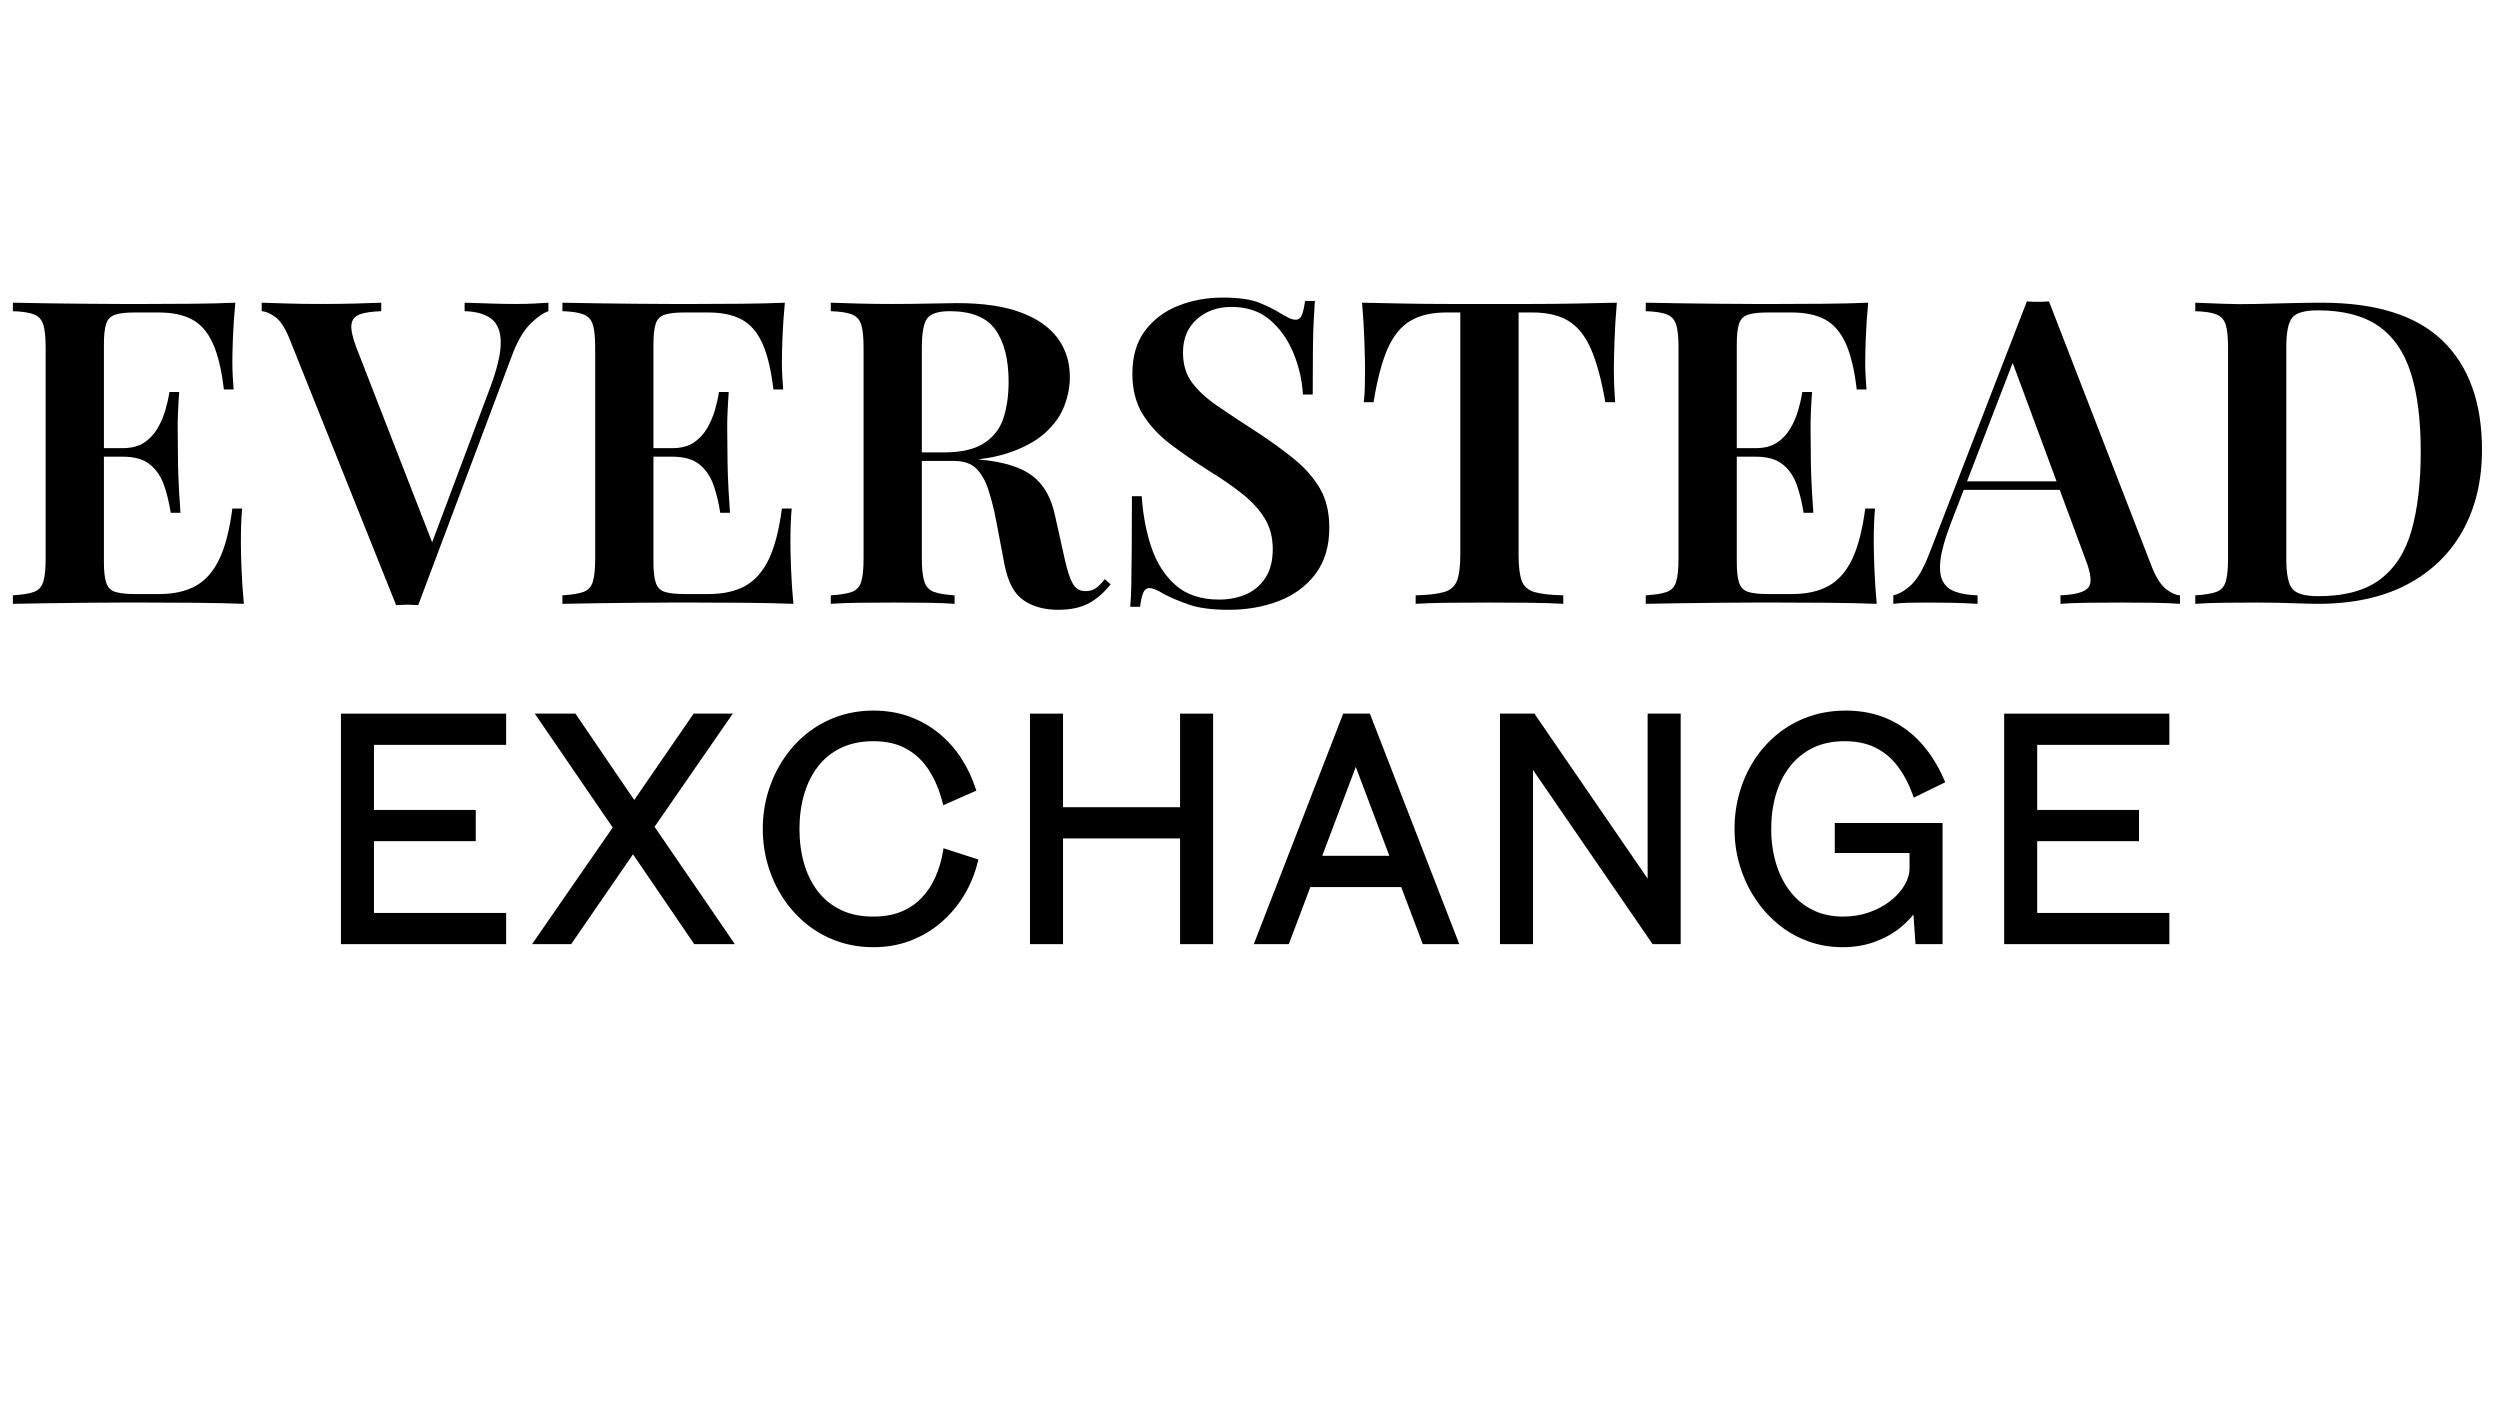 <svg version="1.0" preserveAspectRatio="xMidYMid meet" height="1080" viewBox="0 0 1440 810" zoomAndPan="magnify" width="1920" xmlns:xlink="http://www.w3.org/1999/xlink" xmlns="http://www.w3.org/2000/svg"><defs><g></g></defs><g fill-opacity="1" fill="#000000"><g transform="translate(-1.397, 347.808)"><g><path d="M 136.953 -173.453 C 136.297 -166.766 135.844 -160.273 135.594 -153.984 C 135.352 -147.691 135.234 -142.914 135.234 -139.656 C 135.234 -136.551 135.316 -133.566 135.484 -130.703 C 135.648 -127.848 135.812 -125.441 135.969 -123.484 L 130.344 -123.484 C 129.031 -134.754 126.906 -143.613 123.969 -150.062 C 121.031 -156.508 117.066 -161.082 112.078 -163.781 C 107.098 -166.477 100.609 -167.828 92.609 -167.828 L 79.141 -167.828 C 74.234 -167.828 70.473 -167.414 67.859 -166.594 C 65.242 -165.781 63.488 -164.066 62.594 -161.453 C 61.695 -158.836 61.25 -154.836 61.25 -149.453 L 61.25 -24.016 C 61.25 -18.785 61.695 -14.82 62.594 -12.125 C 63.488 -9.426 65.242 -7.672 67.859 -6.859 C 70.473 -6.047 74.234 -5.641 79.141 -5.641 L 93.094 -5.641 C 101.426 -5.641 108.41 -7.188 114.047 -10.281 C 119.68 -13.383 124.211 -18.488 127.641 -25.594 C 131.078 -32.707 133.609 -42.469 135.234 -54.875 L 140.875 -54.875 C 140.383 -49.812 140.141 -43.281 140.141 -35.281 C 140.141 -31.852 140.258 -26.867 140.5 -20.328 C 140.75 -13.797 141.203 -7.02 141.859 0 C 133.523 -0.32 124.129 -0.523 113.672 -0.609 C 103.223 -0.691 93.914 -0.734 85.75 -0.734 C 81.988 -0.734 77.047 -0.734 70.922 -0.734 C 64.797 -0.734 58.18 -0.691 51.078 -0.609 C 43.973 -0.523 36.785 -0.441 29.516 -0.359 C 22.254 -0.285 15.352 -0.164 8.812 0 L 8.812 -4.906 C 14.207 -5.227 18.25 -5.879 20.938 -6.859 C 23.633 -7.836 25.43 -9.797 26.328 -12.734 C 27.234 -15.68 27.688 -20.094 27.688 -25.969 L 27.688 -147.484 C 27.688 -153.535 27.234 -157.988 26.328 -160.844 C 25.43 -163.695 23.633 -165.656 20.938 -166.719 C 18.25 -167.781 14.207 -168.395 8.812 -168.562 L 8.812 -173.453 C 15.352 -173.297 22.254 -173.176 29.516 -173.094 C 36.785 -173.008 43.973 -172.926 51.078 -172.844 C 58.18 -172.758 64.797 -172.719 70.922 -172.719 C 77.047 -172.719 81.988 -172.719 85.75 -172.719 C 93.258 -172.719 101.789 -172.758 111.344 -172.844 C 120.906 -172.926 129.441 -173.129 136.953 -173.453 Z M 97.516 -89.672 C 97.516 -89.672 97.516 -88.852 97.516 -87.219 C 97.516 -85.582 97.516 -84.766 97.516 -84.766 L 53.906 -84.766 C 53.906 -84.766 53.906 -85.582 53.906 -87.219 C 53.906 -88.852 53.906 -89.672 53.906 -89.672 Z M 104.609 -122.016 C 103.961 -112.703 103.676 -105.594 103.75 -100.688 C 103.832 -95.789 103.875 -91.301 103.875 -87.219 C 103.875 -83.133 103.957 -78.641 104.125 -73.734 C 104.289 -68.836 104.695 -61.738 105.344 -52.438 L 99.719 -52.438 C 98.895 -57.988 97.625 -63.254 95.906 -68.234 C 94.195 -73.211 91.504 -77.211 87.828 -80.234 C 84.148 -83.254 78.883 -84.766 72.031 -84.766 L 72.031 -89.672 C 77.094 -89.672 81.219 -90.734 84.406 -92.859 C 87.594 -94.984 90.164 -97.719 92.125 -101.062 C 94.082 -104.406 95.594 -107.914 96.656 -111.594 C 97.719 -115.27 98.492 -118.742 98.984 -122.016 Z M 104.609 -122.016"></path></g></g></g><g fill-opacity="1" fill="#000000"><g transform="translate(153.195, 347.808)"><g><path d="M 162.688 -173.453 L 162.688 -168.562 C 159.414 -167.414 155.816 -164.844 151.891 -160.844 C 147.973 -156.844 144.461 -150.594 141.359 -142.094 L 87.703 0.734 C 86.723 0.734 85.703 0.691 84.641 0.609 C 83.586 0.523 82.488 0.484 81.344 0.484 C 80.195 0.484 79.094 0.523 78.031 0.609 C 76.969 0.691 75.945 0.734 74.969 0.734 L 13.469 -152.875 C 11.02 -158.914 8.363 -163 5.5 -165.125 C 2.645 -167.25 -0.004 -168.395 -2.453 -168.562 L -2.453 -173.453 C 1.797 -173.297 6.984 -173.133 13.109 -172.969 C 19.234 -172.801 25.234 -172.719 31.109 -172.719 C 38.297 -172.719 45.035 -172.801 51.328 -172.969 C 57.617 -173.133 62.641 -173.297 66.391 -173.453 L 66.391 -168.562 C 61.004 -168.395 56.879 -167.781 54.016 -166.719 C 51.16 -165.656 49.566 -163.695 49.234 -160.844 C 48.91 -157.988 49.812 -153.703 51.938 -147.984 L 97.016 -32.094 L 92.359 -26.453 L 129.109 -124.453 C 133.191 -135.398 135.234 -144.055 135.234 -150.422 C 135.234 -156.797 133.438 -161.367 129.844 -164.141 C 126.25 -166.922 121.109 -168.395 114.422 -168.562 L 114.422 -173.453 C 119.805 -173.297 124.906 -173.133 129.719 -172.969 C 134.539 -172.801 139.32 -172.719 144.062 -172.719 C 147.977 -172.719 151.445 -172.801 154.469 -172.969 C 157.488 -173.133 160.227 -173.297 162.688 -173.453 Z M 162.688 -173.453"></path></g></g></g><g fill-opacity="1" fill="#000000"><g transform="translate(315.136, 347.808)"><g><path d="M 136.953 -173.453 C 136.297 -166.766 135.844 -160.273 135.594 -153.984 C 135.352 -147.691 135.234 -142.914 135.234 -139.656 C 135.234 -136.551 135.316 -133.566 135.484 -130.703 C 135.648 -127.848 135.812 -125.441 135.969 -123.484 L 130.344 -123.484 C 129.031 -134.754 126.906 -143.613 123.969 -150.062 C 121.031 -156.508 117.066 -161.082 112.078 -163.781 C 107.098 -166.477 100.609 -167.828 92.609 -167.828 L 79.141 -167.828 C 74.234 -167.828 70.473 -167.414 67.859 -166.594 C 65.242 -165.781 63.488 -164.066 62.594 -161.453 C 61.695 -158.836 61.25 -154.836 61.25 -149.453 L 61.25 -24.016 C 61.25 -18.785 61.695 -14.82 62.594 -12.125 C 63.488 -9.426 65.242 -7.672 67.859 -6.859 C 70.473 -6.047 74.234 -5.641 79.141 -5.641 L 93.094 -5.641 C 101.426 -5.641 108.41 -7.188 114.047 -10.281 C 119.68 -13.383 124.211 -18.488 127.641 -25.594 C 131.078 -32.707 133.609 -42.469 135.234 -54.875 L 140.875 -54.875 C 140.383 -49.812 140.141 -43.281 140.141 -35.281 C 140.141 -31.852 140.258 -26.867 140.5 -20.328 C 140.75 -13.797 141.203 -7.02 141.859 0 C 133.523 -0.32 124.129 -0.523 113.672 -0.609 C 103.223 -0.691 93.914 -0.734 85.75 -0.734 C 81.988 -0.734 77.047 -0.734 70.922 -0.734 C 64.797 -0.734 58.18 -0.691 51.078 -0.609 C 43.973 -0.523 36.785 -0.441 29.516 -0.359 C 22.254 -0.285 15.352 -0.164 8.812 0 L 8.812 -4.906 C 14.207 -5.227 18.25 -5.879 20.938 -6.859 C 23.633 -7.836 25.43 -9.797 26.328 -12.734 C 27.234 -15.68 27.688 -20.094 27.688 -25.969 L 27.688 -147.484 C 27.688 -153.535 27.234 -157.988 26.328 -160.844 C 25.43 -163.695 23.633 -165.656 20.938 -166.719 C 18.25 -167.781 14.207 -168.395 8.812 -168.562 L 8.812 -173.453 C 15.352 -173.297 22.254 -173.176 29.516 -173.094 C 36.785 -173.008 43.973 -172.926 51.078 -172.844 C 58.18 -172.758 64.797 -172.719 70.922 -172.719 C 77.047 -172.719 81.988 -172.719 85.75 -172.719 C 93.258 -172.719 101.789 -172.758 111.344 -172.844 C 120.906 -172.926 129.441 -173.129 136.953 -173.453 Z M 97.516 -89.672 C 97.516 -89.672 97.516 -88.852 97.516 -87.219 C 97.516 -85.582 97.516 -84.766 97.516 -84.766 L 53.906 -84.766 C 53.906 -84.766 53.906 -85.582 53.906 -87.219 C 53.906 -88.852 53.906 -89.672 53.906 -89.672 Z M 104.609 -122.016 C 103.961 -112.703 103.676 -105.594 103.75 -100.688 C 103.832 -95.789 103.875 -91.301 103.875 -87.219 C 103.875 -83.133 103.957 -78.641 104.125 -73.734 C 104.289 -68.836 104.695 -61.738 105.344 -52.438 L 99.719 -52.438 C 98.895 -57.988 97.625 -63.254 95.906 -68.234 C 94.195 -73.211 91.504 -77.211 87.828 -80.234 C 84.148 -83.254 78.883 -84.766 72.031 -84.766 L 72.031 -89.672 C 77.094 -89.672 81.219 -90.734 84.406 -92.859 C 87.594 -94.984 90.164 -97.719 92.125 -101.062 C 94.082 -104.406 95.594 -107.914 96.656 -111.594 C 97.719 -115.27 98.492 -118.742 98.984 -122.016 Z M 104.609 -122.016"></path></g></g></g><g fill-opacity="1" fill="#000000"><g transform="translate(469.728, 347.808)"><g><path d="M 8.812 -173.453 C 12.895 -173.297 18.125 -173.133 24.5 -172.969 C 30.875 -172.801 37.242 -172.719 43.609 -172.719 C 51.609 -172.719 59.203 -172.801 66.391 -172.969 C 73.578 -173.133 78.641 -173.219 81.578 -173.219 C 96.285 -173.219 108.414 -171.461 117.969 -167.953 C 127.52 -164.441 134.664 -159.5 139.406 -153.125 C 144.145 -146.75 146.516 -139.234 146.516 -130.578 C 146.516 -125.191 145.453 -119.68 143.328 -114.047 C 141.203 -108.41 137.523 -103.223 132.297 -98.484 C 127.066 -93.754 119.922 -89.875 110.859 -86.844 C 101.797 -83.82 90.238 -82.312 76.188 -82.312 L 52.672 -82.312 L 52.672 -87.219 L 73.75 -87.219 C 84.039 -87.219 91.922 -89.055 97.391 -92.734 C 102.859 -96.41 106.531 -101.312 108.406 -107.438 C 110.289 -113.562 111.234 -120.379 111.234 -127.891 C 111.234 -140.797 108.703 -150.801 103.641 -157.906 C 98.578 -165.008 89.836 -168.562 77.422 -168.562 C 70.723 -168.562 66.352 -167.172 64.312 -164.391 C 62.27 -161.617 61.25 -155.984 61.25 -147.484 L 61.25 -25.969 C 61.25 -20.094 61.738 -15.68 62.719 -12.734 C 63.695 -9.797 65.535 -7.836 68.234 -6.859 C 70.93 -5.879 74.891 -5.227 80.109 -4.906 L 80.109 0 C 76.023 -0.32 70.797 -0.523 64.422 -0.609 C 58.055 -0.691 51.609 -0.734 45.078 -0.734 C 37.734 -0.734 30.875 -0.691 24.5 -0.609 C 18.125 -0.523 12.895 -0.32 8.812 0 L 8.812 -4.906 C 14.207 -5.227 18.25 -5.879 20.938 -6.859 C 23.633 -7.836 25.43 -9.797 26.328 -12.734 C 27.234 -15.68 27.688 -20.094 27.688 -25.969 L 27.688 -147.484 C 27.688 -153.535 27.234 -157.988 26.328 -160.844 C 25.43 -163.695 23.633 -165.656 20.938 -166.719 C 18.25 -167.781 14.207 -168.395 8.812 -168.562 Z M 52.672 -86.484 C 60.348 -86.16 66.758 -85.789 71.906 -85.375 C 77.051 -84.969 81.461 -84.602 85.141 -84.281 C 88.816 -83.957 92.125 -83.551 95.062 -83.062 C 108.613 -81.75 118.613 -78.602 125.062 -73.625 C 131.52 -68.645 135.812 -61.086 137.938 -50.953 L 143.562 -25.719 C 145.039 -19.031 146.633 -14.254 148.344 -11.391 C 150.062 -8.535 152.551 -7.188 155.812 -7.344 C 158.102 -7.344 160.066 -7.957 161.703 -9.188 C 163.336 -10.414 164.969 -12.086 166.594 -14.203 L 170.031 -11.266 C 165.945 -6.203 161.617 -2.484 157.047 -0.109 C 152.473 2.254 146.676 3.438 139.656 3.438 C 131.812 3.438 125.191 1.598 119.797 -2.078 C 114.41 -5.754 110.738 -12.738 108.781 -23.031 L 104.125 -47.531 C 102.82 -54.383 101.312 -60.426 99.594 -65.656 C 97.875 -70.883 95.547 -74.969 92.609 -77.906 C 89.672 -80.844 85.344 -82.312 79.625 -82.312 L 53.172 -82.312 Z M 52.672 -86.484"></path></g></g></g><g fill-opacity="1" fill="#000000"><g transform="translate(637.059, 347.808)"><g><path d="M 67.125 -176.406 C 76.27 -176.406 83.289 -175.422 88.188 -173.453 C 93.094 -171.492 97.344 -169.375 100.938 -167.094 C 102.895 -165.945 104.488 -165.086 105.719 -164.516 C 106.945 -163.941 108.129 -163.656 109.266 -163.656 C 110.898 -163.656 112.082 -164.551 112.812 -166.344 C 113.551 -168.145 114.164 -170.844 114.656 -174.438 L 120.297 -174.438 C 120.129 -171.332 119.922 -167.738 119.672 -163.656 C 119.43 -159.57 119.27 -154.141 119.188 -147.359 C 119.102 -140.586 119.062 -131.648 119.062 -120.547 L 113.438 -120.547 C 112.945 -128.867 111.109 -136.867 107.922 -144.547 C 104.734 -152.223 100.238 -158.551 94.438 -163.531 C 88.645 -168.52 81.258 -171.016 72.281 -171.016 C 64.27 -171.016 57.609 -168.645 52.297 -163.906 C 46.992 -159.164 44.344 -152.797 44.344 -144.797 C 44.344 -137.93 46.055 -132.172 49.484 -127.516 C 52.922 -122.867 57.781 -118.379 64.062 -114.047 C 70.352 -109.723 77.828 -104.781 86.484 -99.219 C 94.484 -94 101.664 -88.816 108.031 -83.672 C 114.406 -78.523 119.43 -72.848 123.109 -66.641 C 126.785 -60.43 128.625 -52.836 128.625 -43.859 C 128.625 -33.242 126.008 -24.422 120.781 -17.391 C 115.551 -10.367 108.523 -5.141 99.703 -1.703 C 90.891 1.723 81.258 3.438 70.812 3.438 C 61.164 3.438 53.523 2.453 47.891 0.484 C 42.254 -1.473 37.395 -3.516 33.312 -5.641 C 29.727 -7.922 26.953 -9.062 24.984 -9.062 C 23.359 -9.062 22.176 -8.16 21.438 -6.359 C 20.695 -4.566 20.082 -1.875 19.594 1.719 L 13.969 1.719 C 14.289 -2.039 14.492 -6.453 14.578 -11.516 C 14.66 -16.578 14.738 -23.148 14.812 -31.234 C 14.895 -39.316 14.938 -49.566 14.938 -61.984 L 20.578 -61.984 C 21.234 -51.535 23.07 -41.773 26.094 -32.703 C 29.113 -23.641 33.766 -16.332 40.047 -10.781 C 46.336 -5.227 54.711 -2.453 65.172 -2.453 C 70.891 -2.453 76.07 -3.473 80.719 -5.516 C 85.375 -7.555 89.094 -10.738 91.875 -15.062 C 94.656 -19.395 96.047 -24.91 96.047 -31.609 C 96.047 -38.305 94.492 -44.188 91.391 -49.25 C 88.285 -54.312 83.953 -59.047 78.391 -63.453 C 72.836 -67.859 66.305 -72.352 58.797 -76.938 C 51.117 -81.832 43.93 -86.812 37.234 -91.875 C 30.535 -96.938 25.188 -102.691 21.188 -109.141 C 17.188 -115.598 15.188 -123.398 15.188 -132.547 C 15.188 -142.672 17.633 -150.957 22.531 -157.406 C 27.438 -163.863 33.848 -168.645 41.766 -171.75 C 49.691 -174.852 58.145 -176.406 67.125 -176.406 Z M 67.125 -176.406"></path></g></g></g><g fill-opacity="1" fill="#000000"><g transform="translate(777.931, 347.808)"><g><path d="M 153.375 -173.453 C 152.719 -165.941 152.266 -158.633 152.016 -151.531 C 151.773 -144.426 151.656 -138.992 151.656 -135.234 C 151.656 -131.484 151.734 -127.973 151.891 -124.703 C 152.055 -121.441 152.223 -118.582 152.391 -116.125 L 146.75 -116.125 C 144.469 -129.195 141.691 -139.445 138.422 -146.875 C 135.16 -154.312 130.875 -159.66 125.562 -162.922 C 120.25 -166.191 113.266 -167.828 104.609 -167.828 L 96.781 -167.828 L 96.781 -28.172 C 96.781 -21.473 97.391 -16.488 98.609 -13.219 C 99.836 -9.957 102.328 -7.797 106.078 -6.734 C 109.836 -5.672 115.312 -5.062 122.5 -4.906 L 122.5 0 C 117.602 -0.32 111.234 -0.523 103.391 -0.609 C 95.547 -0.691 87.539 -0.734 79.375 -0.734 C 70.883 -0.734 62.922 -0.691 55.484 -0.609 C 48.055 -0.523 42.055 -0.32 37.484 0 L 37.484 -4.906 C 44.504 -5.062 49.895 -5.672 53.656 -6.734 C 57.414 -7.797 59.945 -9.957 61.25 -13.219 C 62.551 -16.488 63.203 -21.473 63.203 -28.172 L 63.203 -167.828 L 55.125 -167.828 C 46.633 -167.828 39.691 -166.191 34.297 -162.922 C 28.91 -159.66 24.582 -154.312 21.312 -146.875 C 18.051 -139.445 15.359 -129.195 13.234 -116.125 L 7.594 -116.125 C 7.914 -118.582 8.117 -121.441 8.203 -124.703 C 8.285 -127.973 8.328 -131.484 8.328 -135.234 C 8.328 -138.992 8.203 -144.426 7.953 -151.531 C 7.711 -158.633 7.266 -165.941 6.609 -173.453 C 13.797 -173.297 21.719 -173.133 30.375 -172.969 C 39.031 -172.801 47.688 -172.719 56.344 -172.719 C 65 -172.719 72.922 -172.719 80.109 -172.719 C 87.141 -172.719 94.984 -172.719 103.641 -172.719 C 112.297 -172.719 120.953 -172.801 129.609 -172.969 C 138.266 -173.133 146.188 -173.297 153.375 -173.453 Z M 153.375 -173.453"></path></g></g></g><g fill-opacity="1" fill="#000000"><g transform="translate(939.137, 347.808)"><g><path d="M 136.953 -173.453 C 136.297 -166.766 135.844 -160.273 135.594 -153.984 C 135.352 -147.691 135.234 -142.914 135.234 -139.656 C 135.234 -136.551 135.316 -133.566 135.484 -130.703 C 135.648 -127.848 135.812 -125.441 135.969 -123.484 L 130.344 -123.484 C 129.031 -134.754 126.906 -143.613 123.969 -150.062 C 121.031 -156.508 117.066 -161.082 112.078 -163.781 C 107.098 -166.477 100.609 -167.828 92.609 -167.828 L 79.141 -167.828 C 74.234 -167.828 70.473 -167.414 67.859 -166.594 C 65.242 -165.781 63.488 -164.066 62.594 -161.453 C 61.695 -158.836 61.25 -154.836 61.25 -149.453 L 61.25 -24.016 C 61.25 -18.785 61.695 -14.82 62.594 -12.125 C 63.488 -9.426 65.242 -7.672 67.859 -6.859 C 70.473 -6.047 74.234 -5.641 79.141 -5.641 L 93.094 -5.641 C 101.426 -5.641 108.41 -7.188 114.047 -10.281 C 119.68 -13.383 124.211 -18.488 127.641 -25.594 C 131.078 -32.707 133.609 -42.469 135.234 -54.875 L 140.875 -54.875 C 140.383 -49.812 140.141 -43.281 140.141 -35.281 C 140.141 -31.852 140.258 -26.867 140.5 -20.328 C 140.75 -13.797 141.203 -7.02 141.859 0 C 133.523 -0.32 124.129 -0.523 113.672 -0.609 C 103.223 -0.691 93.914 -0.734 85.75 -0.734 C 81.988 -0.734 77.047 -0.734 70.922 -0.734 C 64.797 -0.734 58.18 -0.691 51.078 -0.609 C 43.973 -0.523 36.785 -0.441 29.516 -0.359 C 22.254 -0.285 15.352 -0.164 8.812 0 L 8.812 -4.906 C 14.207 -5.227 18.25 -5.879 20.938 -6.859 C 23.633 -7.836 25.43 -9.797 26.328 -12.734 C 27.234 -15.68 27.688 -20.094 27.688 -25.969 L 27.688 -147.484 C 27.688 -153.535 27.234 -157.988 26.328 -160.844 C 25.43 -163.695 23.633 -165.656 20.938 -166.719 C 18.25 -167.781 14.207 -168.395 8.812 -168.562 L 8.812 -173.453 C 15.352 -173.297 22.254 -173.176 29.516 -173.094 C 36.785 -173.008 43.973 -172.926 51.078 -172.844 C 58.18 -172.758 64.797 -172.719 70.922 -172.719 C 77.047 -172.719 81.988 -172.719 85.75 -172.719 C 93.258 -172.719 101.789 -172.758 111.344 -172.844 C 120.906 -172.926 129.441 -173.129 136.953 -173.453 Z M 97.516 -89.672 C 97.516 -89.672 97.516 -88.852 97.516 -87.219 C 97.516 -85.582 97.516 -84.766 97.516 -84.766 L 53.906 -84.766 C 53.906 -84.766 53.906 -85.582 53.906 -87.219 C 53.906 -88.852 53.906 -89.672 53.906 -89.672 Z M 104.609 -122.016 C 103.961 -112.703 103.676 -105.594 103.75 -100.688 C 103.832 -95.789 103.875 -91.301 103.875 -87.219 C 103.875 -83.133 103.957 -78.641 104.125 -73.734 C 104.289 -68.836 104.695 -61.738 105.344 -52.438 L 99.719 -52.438 C 98.895 -57.988 97.625 -63.254 95.906 -68.234 C 94.195 -73.211 91.504 -77.211 87.828 -80.234 C 84.148 -83.254 78.883 -84.766 72.031 -84.766 L 72.031 -89.672 C 77.094 -89.672 81.219 -90.734 84.406 -92.859 C 87.594 -94.984 90.164 -97.719 92.125 -101.062 C 94.082 -104.406 95.594 -107.914 96.656 -111.594 C 97.719 -115.27 98.492 -118.742 98.984 -122.016 Z M 104.609 -122.016"></path></g></g></g><g fill-opacity="1" fill="#000000"><g transform="translate(1093.729, 347.808)"><g><path d="M 86.484 -174.188 L 146.016 -20.578 C 148.461 -14.703 151.113 -10.66 153.969 -8.453 C 156.832 -6.242 159.488 -5.062 161.938 -4.906 L 161.938 0 C 157.695 -0.32 152.594 -0.523 146.625 -0.609 C 140.664 -0.691 134.582 -0.734 128.375 -0.734 C 121.188 -0.734 114.488 -0.691 108.281 -0.609 C 102.082 -0.523 97.02 -0.32 93.094 0 L 93.094 -4.906 C 101.426 -5.227 106.734 -6.656 109.016 -9.188 C 111.305 -11.719 110.82 -17.148 107.562 -25.484 L 64.438 -141.859 L 68.844 -147.25 L 29.641 -45.562 C 26.535 -37.395 24.656 -30.695 24 -25.469 C 23.352 -20.25 23.766 -16.164 25.234 -13.219 C 26.703 -10.281 29.148 -8.195 32.578 -6.969 C 36.016 -5.75 40.266 -5.062 45.328 -4.906 L 45.328 0 C 40.098 -0.32 35.031 -0.523 30.125 -0.609 C 25.227 -0.691 20.332 -0.734 15.438 -0.734 C 11.844 -0.734 8.453 -0.691 5.266 -0.609 C 2.078 -0.523 -0.738 -0.32 -3.188 0 L -3.188 -4.906 C 0.406 -5.719 3.957 -7.836 7.469 -11.266 C 10.977 -14.703 14.367 -20.664 17.641 -29.156 L 73.75 -174.188 C 75.707 -174.031 77.828 -173.953 80.109 -173.953 C 82.398 -173.953 84.523 -174.031 86.484 -174.188 Z M 107.797 -70.562 L 107.797 -65.656 L 34.797 -65.656 L 37.234 -70.562 Z M 107.797 -70.562"></path></g></g></g><g fill-opacity="1" fill="#000000"><g transform="translate(1255.67, 347.808)"><g><path d="M 81.578 -173.453 C 112.941 -173.453 136.176 -166.145 151.281 -151.531 C 166.395 -136.914 173.953 -115.969 173.953 -88.688 C 173.953 -70.883 170.234 -55.328 162.797 -42.016 C 155.367 -28.703 144.629 -18.367 130.578 -11.016 C 116.535 -3.672 99.469 0 79.375 0 C 76.926 0 73.617 -0.078 69.453 -0.234 C 65.285 -0.398 60.957 -0.523 56.469 -0.609 C 51.977 -0.691 47.852 -0.734 44.094 -0.734 C 37.406 -0.734 30.875 -0.691 24.5 -0.609 C 18.125 -0.523 12.895 -0.32 8.812 0 L 8.812 -4.906 C 14.207 -5.227 18.25 -5.879 20.938 -6.859 C 23.633 -7.836 25.43 -9.797 26.328 -12.734 C 27.234 -15.68 27.688 -20.094 27.688 -25.969 L 27.688 -147.484 C 27.688 -153.535 27.234 -157.988 26.328 -160.844 C 25.43 -163.695 23.633 -165.656 20.938 -166.719 C 18.25 -167.781 14.207 -168.395 8.812 -168.562 L 8.812 -173.453 C 12.895 -173.297 18.125 -173.094 24.5 -172.844 C 30.875 -172.602 37.242 -172.562 43.609 -172.719 C 49.492 -172.883 56.109 -173.047 63.453 -173.203 C 70.805 -173.367 76.848 -173.453 81.578 -173.453 Z M 79.375 -169.047 C 71.863 -169.047 66.961 -167.656 64.672 -164.875 C 62.391 -162.102 61.25 -156.473 61.25 -147.984 L 61.25 -25.484 C 61.25 -16.984 62.43 -11.344 64.797 -8.562 C 67.172 -5.789 72.113 -4.406 79.625 -4.406 C 94.812 -4.406 106.691 -7.629 115.266 -14.078 C 123.848 -20.535 129.895 -29.969 133.406 -42.375 C 136.914 -54.789 138.672 -69.898 138.672 -87.703 C 138.672 -106.004 136.75 -121.156 132.906 -133.156 C 129.07 -145.164 122.828 -154.148 114.172 -160.109 C 105.516 -166.066 93.914 -169.047 79.375 -169.047 Z M 79.375 -169.047"></path></g></g></g><g fill-opacity="1" fill="#000000"><g transform="translate(181.393, 542.192)"><g><path d="M 14.984 0 L 14.984 -131.141 L 110.141 -131.141 L 110.141 -113.156 L 32.375 -113.156 L 32.375 -114.797 L 34.016 -114.797 L 34.016 -74.023 L 32.375 -74.023 L 32.375 -75.664 L 92.641 -75.664 L 92.641 -57.684 L 32.375 -57.684 L 32.375 -59.324 L 34.016 -59.324 L 34.016 -14.699 L 32.375 -14.699 L 32.375 -16.34 L 110.141 -16.34 L 110.141 1.641 L 14.984 1.641 Z M 18.266 0 L 16.625 0 L 16.625 -1.641 L 108.5 -1.641 L 108.5 0 L 106.859 0 L 106.859 -14.699 L 108.5 -14.699 L 108.5 -13.059 L 30.734 -13.059 L 30.734 -60.965 L 91 -60.965 L 91 -59.324 L 89.359 -59.324 L 89.359 -74.023 L 91 -74.023 L 91 -72.383 L 30.734 -72.383 L 30.734 -116.438 L 108.5 -116.438 L 108.5 -114.797 L 106.859 -114.797 L 106.859 -129.5 L 108.5 -129.5 L 108.5 -127.859 L 16.625 -127.859 L 16.625 -129.5 L 18.266 -129.5 Z M 18.266 0"></path></g></g></g><g fill-opacity="1" fill="#000000"><g transform="translate(306.428, 542.192)"><g><path d="M 92.969 0.926 L 56.832 -52.102 L 58.188 -53.023 L 59.539 -52.094 L 22.562 1.641 L 0.02 1.641 L 47.125 -66.469 L 48.473 -65.535 L 47.121 -64.609 L 1.613 -131.141 L 25.016 -131.141 L 60.242 -79.41 L 58.887 -78.488 L 57.535 -79.418 L 93.109 -131.141 L 115.652 -131.141 L 69.949 -65.039 L 68.598 -65.973 L 69.953 -66.902 L 116.859 1.641 L 93.457 1.641 Z M 95.68 -0.926 L 94.324 0 L 94.324 -1.641 L 113.75 -1.641 L 113.75 0 L 112.395 0.926 L 66.609 -65.98 L 111.176 -130.43 L 112.523 -129.5 L 112.523 -127.859 L 93.973 -127.859 L 93.973 -129.5 L 95.324 -128.57 L 58.879 -75.582 L 22.793 -128.574 L 24.148 -129.5 L 24.148 -127.859 L 4.727 -127.859 L 4.727 -129.5 L 6.078 -130.426 L 50.465 -65.531 L 4.5 0.934 L 3.148 0 L 3.148 -1.641 L 21.699 -1.641 L 21.699 0 L 20.348 -0.93 L 58.191 -55.93 Z M 95.68 -0.926"></path></g></g></g><g fill-opacity="1" fill="#000000"><g transform="translate(431.026, 542.192)"><g><path d="M 132.141 -45.637 C 130.469 -38.762 127.824 -32.352 124.207 -26.402 C 120.586 -20.449 116.172 -15.246 110.965 -10.785 C 105.746 -6.316 99.867 -2.836 93.332 -0.348 C 86.785 2.145 79.707 3.391 72.098 3.391 C 64.496 3.391 57.41 2.191 50.844 -0.207 C 44.281 -2.605 38.391 -5.949 33.172 -10.238 C 27.965 -14.52 23.504 -19.527 19.797 -25.273 C 16.094 -31.004 13.258 -37.215 11.289 -43.898 C 9.32 -50.582 8.336 -57.531 8.336 -64.75 C 8.336 -71.965 9.32 -78.914 11.289 -85.602 C 13.258 -92.285 16.094 -98.492 19.797 -104.227 C 23.504 -109.969 27.965 -114.98 33.172 -119.258 C 38.391 -123.547 44.281 -126.891 50.844 -129.289 C 57.41 -131.688 64.496 -132.891 72.098 -132.891 C 79.582 -132.891 86.465 -131.746 92.742 -129.465 C 99.008 -127.184 104.637 -124.02 109.621 -119.965 C 114.594 -115.922 118.863 -111.188 122.426 -105.77 C 125.977 -100.367 128.793 -94.508 130.883 -88.188 L 131.348 -86.773 L 112.293 -78.395 L 111.809 -80.262 C 110.043 -87.098 107.473 -93.164 104.094 -98.473 C 100.77 -103.699 96.484 -107.805 91.238 -110.793 C 86.004 -113.77 79.625 -115.258 72.098 -115.258 C 64.996 -115.258 58.789 -113.984 53.469 -111.438 C 48.16 -108.895 43.75 -105.363 40.23 -100.84 C 36.684 -96.281 34.008 -90.934 32.199 -84.805 C 30.375 -78.625 29.465 -71.941 29.465 -64.75 C 29.465 -57.555 30.363 -50.867 32.156 -44.688 C 33.934 -38.559 36.598 -33.215 40.145 -28.656 C 43.66 -24.133 48.062 -20.602 53.344 -18.059 C 58.629 -15.512 64.824 -14.242 71.926 -14.242 C 78.121 -14.242 83.512 -15.191 88.094 -17.09 C 92.668 -18.984 96.566 -21.617 99.789 -24.98 C 103.043 -28.371 105.68 -32.328 107.699 -36.852 C 109.746 -41.418 111.223 -46.379 112.133 -51.723 L 112.449 -53.594 L 132.504 -47.117 Z M 128.953 -46.414 L 130.547 -46.023 L 130.043 -44.465 L 113.246 -49.887 L 113.75 -51.449 L 115.367 -51.176 C 114.41 -45.555 112.852 -40.332 110.695 -35.512 C 108.52 -30.641 105.672 -26.375 102.156 -22.707 C 98.617 -19.012 94.348 -16.129 89.352 -14.059 C 84.367 -11.992 78.559 -10.961 71.926 -10.961 C 64.324 -10.961 57.656 -12.34 51.918 -15.102 C 46.176 -17.867 41.387 -21.715 37.555 -26.641 C 33.75 -31.531 30.902 -37.242 29.004 -43.773 C 27.125 -50.25 26.184 -57.242 26.184 -64.75 C 26.184 -72.258 27.141 -79.25 29.051 -85.73 C 30.977 -92.258 33.84 -97.969 37.641 -102.855 C 41.477 -107.785 46.277 -111.633 52.055 -114.398 C 57.82 -117.16 64.5 -118.539 72.098 -118.539 C 80.203 -118.539 87.125 -116.906 92.859 -113.645 C 98.578 -110.387 103.246 -105.918 106.863 -100.234 C 110.426 -94.637 113.137 -88.25 114.988 -81.086 L 113.398 -80.676 L 112.738 -82.176 L 128.664 -89.176 L 129.324 -87.672 L 127.766 -87.16 C 125.77 -93.207 123.074 -98.809 119.684 -103.965 C 116.305 -109.105 112.262 -113.59 107.551 -117.418 C 102.852 -121.242 97.543 -124.227 91.621 -126.383 C 85.703 -128.531 79.199 -129.609 72.098 -129.609 C 64.883 -129.609 58.176 -128.473 51.969 -126.207 C 45.758 -123.938 40.184 -120.777 35.254 -116.723 C 30.312 -112.66 26.078 -107.902 22.555 -102.445 C 19.023 -96.98 16.316 -91.055 14.438 -84.672 C 12.555 -78.289 11.617 -71.648 11.617 -64.75 C 11.617 -57.848 12.555 -51.207 14.438 -44.824 C 16.316 -38.445 19.023 -32.52 22.555 -27.051 C 26.078 -21.594 30.312 -16.836 35.254 -12.773 C 40.184 -8.723 45.758 -5.559 51.969 -3.289 C 58.176 -1.023 64.883 0.109 72.098 0.109 C 79.305 0.109 85.996 -1.066 92.164 -3.414 C 98.344 -5.77 103.902 -9.055 108.832 -13.277 C 113.773 -17.508 117.965 -22.453 121.402 -28.109 C 124.844 -33.766 127.359 -39.867 128.953 -46.414 Z M 128.953 -46.414"></path></g></g></g><g fill-opacity="1" fill="#000000"><g transform="translate(578.285, 542.192)"><g><path d="M 101.434 0 L 101.434 -60.898 L 103.074 -60.898 L 103.074 -59.258 L 32.375 -59.258 L 32.375 -60.898 L 34.016 -60.898 L 34.016 1.641 L 14.984 1.641 L 14.984 -131.141 L 34.016 -131.141 L 34.016 -75.598 L 32.375 -75.598 L 32.375 -77.238 L 103.074 -77.238 L 103.074 -75.598 L 101.434 -75.598 L 101.434 -131.141 L 120.465 -131.141 L 120.465 1.641 L 101.434 1.641 Z M 104.715 0 L 103.074 0 L 103.074 -1.641 L 118.824 -1.641 L 118.824 0 L 117.184 0 L 117.184 -129.5 L 118.824 -129.5 L 118.824 -127.859 L 103.074 -127.859 L 103.074 -129.5 L 104.715 -129.5 L 104.715 -73.957 L 30.734 -73.957 L 30.734 -129.5 L 32.375 -129.5 L 32.375 -127.859 L 16.625 -127.859 L 16.625 -129.5 L 18.266 -129.5 L 18.266 0 L 16.625 0 L 16.625 -1.641 L 32.375 -1.641 L 32.375 0 L 30.734 0 L 30.734 -62.539 L 104.715 -62.539 Z M 104.715 0"></path></g></g></g><g fill-opacity="1" fill="#000000"><g transform="translate(721.432, 542.192)"><g><path d="M 1.621 -0.594 L 52.25 -131.141 L 67.621 -131.141 L 119.121 1.641 L 98.09 1.641 L 85.266 -32.32 L 86.797 -32.898 L 86.797 -31.258 L 32.199 -31.258 L 32.199 -32.898 L 33.734 -32.32 L 20.91 1.641 L 0.754 1.641 Z M 4.68 0.594 L 3.148 0 L 3.148 -1.641 L 19.773 -1.641 L 19.773 0 L 18.238 -0.578 L 31.066 -34.539 L 87.934 -34.539 L 100.758 -0.578 L 99.223 0 L 99.223 -1.641 L 116.723 -1.641 L 116.723 0 L 115.195 0.594 L 64.969 -128.906 L 66.5 -129.5 L 66.5 -127.859 L 53.375 -127.859 L 53.375 -129.5 L 54.902 -128.906 Z M 37.801 -49.238 L 81.199 -49.238 L 81.199 -47.598 L 79.664 -47.02 L 57.965 -104.508 L 59.5 -105.086 L 61.035 -104.508 L 39.336 -47.02 L 37.801 -47.598 Z M 35.426 -45.957 L 59.5 -109.73 L 83.57 -45.957 Z M 35.426 -45.957"></path></g></g></g><g fill-opacity="1" fill="#000000"><g transform="translate(849.005, 542.192)"><g><path d="M 102.422 0.93 L 31.023 -103.02 L 32.375 -103.949 L 34.016 -103.949 L 34.016 1.641 L 14.984 1.641 L 14.984 -131.141 L 34.812 -131.141 L 103.027 -31.727 L 101.672 -30.801 L 100.031 -30.801 L 100.031 -131.141 L 119.062 -131.141 L 119.062 1.641 L 102.91 1.641 Z M 105.125 -0.93 L 103.773 0 L 103.773 -1.641 L 117.422 -1.641 L 117.422 0 L 115.781 0 L 115.781 -129.5 L 117.422 -129.5 L 117.422 -127.859 L 101.672 -127.859 L 101.672 -129.5 L 103.312 -129.5 L 103.312 -25.508 L 32.598 -128.57 L 33.949 -129.5 L 33.949 -127.859 L 16.625 -127.859 L 16.625 -129.5 L 18.266 -129.5 L 18.266 0 L 16.625 0 L 16.625 -1.641 L 32.375 -1.641 L 32.375 0 L 30.734 0 L 30.734 -109.234 Z M 105.125 -0.93"></path></g></g></g><g fill-opacity="1" fill="#000000"><g transform="translate(990.752, 542.192)"><g><path d="M 70.523 3.391 C 63.383 3.391 56.645 2.203 50.305 -0.168 C 43.977 -2.539 38.246 -5.871 33.117 -10.16 C 28.004 -14.438 23.594 -19.43 19.887 -25.137 C 16.184 -30.84 13.332 -37.051 11.332 -43.762 C 9.336 -50.477 8.336 -57.473 8.336 -64.75 C 8.336 -71.961 9.289 -78.906 11.199 -85.586 C 13.109 -92.273 15.902 -98.484 19.574 -104.223 C 23.258 -109.969 27.715 -114.98 32.957 -119.262 C 38.203 -123.551 44.137 -126.895 50.758 -129.289 C 57.387 -131.688 64.617 -132.891 72.449 -132.891 C 81.492 -132.891 89.648 -131.25 96.922 -127.977 C 104.191 -124.699 110.516 -120.062 115.891 -114.055 C 121.23 -108.09 125.625 -101.086 129.082 -93.047 L 129.699 -91.609 L 111.605 -82.773 L 110.98 -84.488 C 108.703 -90.75 105.809 -96.207 102.289 -100.859 C 98.828 -105.438 94.598 -108.984 89.605 -111.496 C 84.617 -114.004 78.664 -115.258 71.75 -115.258 C 64.77 -115.258 58.668 -113.973 53.441 -111.402 C 48.215 -108.828 43.824 -105.266 40.273 -100.707 C 36.699 -96.117 34.004 -90.773 32.199 -84.672 C 30.375 -78.523 29.465 -71.883 29.465 -64.75 C 29.465 -57.676 30.391 -51.051 32.238 -44.875 C 34.078 -38.742 36.773 -33.379 40.324 -28.785 C 43.844 -24.227 48.164 -20.664 53.281 -18.09 C 58.387 -15.523 64.25 -14.242 70.875 -14.242 C 76.285 -14.242 81.324 -15.07 85.988 -16.727 C 90.66 -18.387 94.73 -20.59 98.207 -23.336 C 101.664 -26.066 104.359 -29.082 106.297 -32.375 C 108.188 -35.59 109.133 -38.797 109.133 -42 L 109.133 -52.5 L 110.773 -52.5 L 110.773 -50.859 L 66.082 -50.859 L 66.082 -68.141 L 128.164 -68.141 L 128.164 1.641 L 112.566 1.641 L 111.062 -20.188 L 112.699 -20.301 L 114.113 -19.469 C 111.68 -15.332 108.332 -11.523 104.066 -8.047 C 99.812 -4.578 94.855 -1.805 89.203 0.27 C 83.535 2.352 77.309 3.391 70.523 3.391 Z M 70.523 0.109 C 76.922 0.109 82.77 -0.863 88.07 -2.809 C 93.383 -4.758 98.023 -7.352 101.992 -10.59 C 105.953 -13.82 109.051 -17.336 111.285 -21.133 L 113.969 -25.699 L 115.734 -0.113 L 114.098 0 L 114.098 -1.641 L 126.523 -1.641 L 126.523 0 L 124.883 0 L 124.883 -66.5 L 126.523 -66.5 L 126.523 -64.859 L 67.723 -64.859 L 67.723 -66.5 L 69.363 -66.5 L 69.363 -52.5 L 67.723 -52.5 L 67.723 -54.141 L 112.414 -54.141 L 112.414 -42 C 112.414 -38.203 111.316 -34.438 109.125 -30.711 C 106.98 -27.062 104.02 -23.746 100.242 -20.762 C 96.484 -17.793 92.098 -15.418 87.086 -13.637 C 82.066 -11.852 76.664 -10.961 70.875 -10.961 C 63.73 -10.961 57.375 -12.359 51.805 -15.16 C 46.246 -17.953 41.555 -21.828 37.727 -26.777 C 33.926 -31.691 31.051 -37.41 29.098 -43.934 C 27.156 -50.418 26.184 -57.355 26.184 -64.75 C 26.184 -72.199 27.141 -79.148 29.051 -85.602 C 30.977 -92.102 33.855 -97.809 37.688 -102.727 C 41.547 -107.68 46.312 -111.551 51.992 -114.344 C 57.676 -117.141 64.262 -118.539 71.75 -118.539 C 79.184 -118.539 85.625 -117.168 91.078 -114.426 C 96.527 -111.688 101.137 -107.824 104.906 -102.84 C 108.621 -97.922 111.676 -92.18 114.066 -85.609 L 112.523 -85.047 L 111.805 -86.523 L 126.852 -93.871 L 127.574 -92.398 L 126.066 -91.75 C 122.754 -99.461 118.547 -106.168 113.445 -111.867 C 108.379 -117.527 102.422 -121.898 95.574 -124.984 C 88.73 -128.066 81.023 -129.609 72.449 -129.609 C 65 -129.609 58.141 -128.473 51.875 -126.207 C 45.605 -123.938 39.992 -120.773 35.031 -116.723 C 30.062 -112.66 25.832 -107.902 22.336 -102.449 C 18.836 -96.984 16.176 -91.066 14.352 -84.688 C 12.527 -78.301 11.617 -71.652 11.617 -64.75 C 11.617 -57.793 12.57 -51.109 14.477 -44.699 C 16.387 -38.289 19.109 -32.363 22.637 -26.926 C 26.164 -21.492 30.359 -16.742 35.223 -12.676 C 40.066 -8.625 45.477 -5.48 51.457 -3.242 C 57.426 -1.008 63.781 0.109 70.523 0.109 Z M 70.523 0.109"></path></g></g></g><g fill-opacity="1" fill="#000000"><g transform="translate(1139.411, 542.192)"><g><path d="M 14.984 0 L 14.984 -131.141 L 110.141 -131.141 L 110.141 -113.156 L 32.375 -113.156 L 32.375 -114.797 L 34.016 -114.797 L 34.016 -74.023 L 32.375 -74.023 L 32.375 -75.664 L 92.641 -75.664 L 92.641 -57.684 L 32.375 -57.684 L 32.375 -59.324 L 34.016 -59.324 L 34.016 -14.699 L 32.375 -14.699 L 32.375 -16.34 L 110.141 -16.34 L 110.141 1.641 L 14.984 1.641 Z M 18.266 0 L 16.625 0 L 16.625 -1.641 L 108.5 -1.641 L 108.5 0 L 106.859 0 L 106.859 -14.699 L 108.5 -14.699 L 108.5 -13.059 L 30.734 -13.059 L 30.734 -60.965 L 91 -60.965 L 91 -59.324 L 89.359 -59.324 L 89.359 -74.023 L 91 -74.023 L 91 -72.383 L 30.734 -72.383 L 30.734 -116.438 L 108.5 -116.438 L 108.5 -114.797 L 106.859 -114.797 L 106.859 -129.5 L 108.5 -129.5 L 108.5 -127.859 L 16.625 -127.859 L 16.625 -129.5 L 18.266 -129.5 Z M 18.266 0"></path></g></g></g><g fill-opacity="1" fill="#000000"><g transform="translate(181.393, 542.192)"><g><path d="M 16.625 0 L 16.625 -129.5 L 108.5 -129.5 L 108.5 -114.797 L 32.375 -114.797 L 32.375 -74.031 L 91 -74.031 L 91 -59.328 L 32.375 -59.328 L 32.375 -14.703 L 108.5 -14.703 L 108.5 0 Z M 16.625 0"></path></g></g></g><g fill-opacity="1" fill="#000000"><g transform="translate(306.428, 542.192)"><g><path d="M 94.328 0 L 58.188 -53.031 L 21.703 0 L 3.156 0 L 48.469 -65.531 L 4.719 -129.5 L 24.156 -129.5 L 58.891 -78.484 L 93.969 -129.5 L 112.531 -129.5 L 68.594 -65.969 L 113.75 0 Z M 94.328 0"></path></g></g></g><g fill-opacity="1" fill="#000000"><g transform="translate(431.026, 542.192)"><g><path d="M 130.547 -46.031 C 128.91 -39.32 126.328 -33.062 122.797 -27.25 C 119.273 -21.445 114.973 -16.375 109.891 -12.031 C 104.816 -7.688 99.102 -4.301 92.75 -1.875 C 86.395 0.539 79.508 1.75 72.094 1.75 C 64.688 1.75 57.789 0.582 51.406 -1.75 C 45.02 -4.082 39.285 -7.332 34.203 -11.5 C 29.129 -15.676 24.785 -20.562 21.172 -26.156 C 17.555 -31.758 14.785 -37.828 12.859 -44.359 C 10.93 -50.891 9.969 -57.688 9.969 -64.75 C 9.969 -71.812 10.93 -78.609 12.859 -85.141 C 14.785 -91.672 17.555 -97.734 21.172 -103.328 C 24.785 -108.93 29.129 -113.816 34.203 -117.984 C 39.285 -122.16 45.02 -125.414 51.406 -127.75 C 57.789 -130.082 64.688 -131.25 72.094 -131.25 C 79.383 -131.25 86.078 -130.141 92.172 -127.922 C 98.273 -125.703 103.742 -122.625 108.578 -118.688 C 113.422 -114.75 117.578 -110.141 121.047 -104.859 C 124.523 -99.586 127.285 -93.859 129.328 -87.672 L 113.406 -80.672 C 111.594 -87.672 108.953 -93.895 105.484 -99.344 C 102.016 -104.801 97.535 -109.094 92.047 -112.219 C 86.566 -115.344 79.914 -116.906 72.094 -116.906 C 64.75 -116.906 58.305 -115.578 52.766 -112.922 C 47.223 -110.266 42.613 -106.57 38.938 -101.844 C 35.258 -97.125 32.488 -91.598 30.625 -85.266 C 28.758 -78.941 27.828 -72.102 27.828 -64.75 C 27.828 -57.395 28.742 -50.551 30.578 -44.219 C 32.422 -37.895 35.176 -32.367 38.844 -27.641 C 42.52 -22.922 47.113 -19.234 52.625 -16.578 C 58.145 -13.922 64.578 -12.594 71.922 -12.594 C 78.336 -12.594 83.938 -13.582 88.719 -15.562 C 93.508 -17.551 97.594 -20.312 100.969 -23.844 C 104.352 -27.375 107.094 -31.484 109.188 -36.172 C 111.289 -40.867 112.812 -45.961 113.75 -51.453 Z M 130.547 -46.031"></path></g></g></g><g fill-opacity="1" fill="#000000"><g transform="translate(578.285, 542.192)"><g><path d="M 103.078 0 L 103.078 -60.906 L 32.375 -60.906 L 32.375 0 L 16.625 0 L 16.625 -129.5 L 32.375 -129.5 L 32.375 -75.594 L 103.078 -75.594 L 103.078 -129.5 L 118.828 -129.5 L 118.828 0 Z M 103.078 0"></path></g></g></g><g fill-opacity="1" fill="#000000"><g transform="translate(721.432, 542.192)"><g><path d="M 3.156 0 L 53.375 -129.5 L 66.5 -129.5 L 116.719 0 L 99.219 0 L 86.797 -32.906 L 32.203 -32.906 L 19.781 0 Z M 37.797 -47.594 L 81.203 -47.594 L 59.5 -105.094 Z M 37.797 -47.594"></path></g></g></g><g fill-opacity="1" fill="#000000"><g transform="translate(849.005, 542.192)"><g><path d="M 103.781 0 L 32.375 -103.953 L 32.375 0 L 16.625 0 L 16.625 -129.5 L 33.953 -129.5 L 101.672 -30.797 L 101.672 -129.5 L 117.422 -129.5 L 117.422 0 Z M 103.781 0"></path></g></g></g><g fill-opacity="1" fill="#000000"><g transform="translate(990.752, 542.192)"><g><path d="M 70.531 1.75 C 63.582 1.75 57.031 0.598 50.875 -1.703 C 44.727 -4.004 39.16 -7.238 34.172 -11.406 C 29.18 -15.582 24.879 -20.457 21.266 -26.031 C 17.648 -31.602 14.863 -37.672 12.906 -44.234 C 10.945 -50.797 9.969 -57.633 9.969 -64.75 C 9.969 -71.812 10.898 -78.609 12.766 -85.141 C 14.641 -91.672 17.367 -97.734 20.953 -103.328 C 24.547 -108.93 28.895 -113.816 34 -117.984 C 39.102 -122.16 44.875 -125.414 51.312 -127.75 C 57.758 -130.082 64.805 -131.25 72.453 -131.25 C 81.254 -131.25 89.188 -129.66 96.25 -126.484 C 103.312 -123.305 109.453 -118.801 114.672 -112.969 C 119.891 -107.133 124.191 -100.281 127.578 -92.406 L 112.531 -85.047 C 110.195 -91.461 107.219 -97.062 103.594 -101.844 C 99.977 -106.633 95.562 -110.344 90.344 -112.969 C 85.125 -115.594 78.926 -116.906 71.75 -116.906 C 64.52 -116.906 58.176 -115.562 52.719 -112.875 C 47.258 -110.188 42.676 -106.469 38.969 -101.719 C 35.27 -96.969 32.488 -91.441 30.625 -85.141 C 28.758 -78.836 27.828 -72.039 27.828 -64.75 C 27.828 -57.52 28.773 -50.738 30.672 -44.406 C 32.566 -38.07 35.348 -32.531 39.016 -27.781 C 42.691 -23.031 47.195 -19.312 52.531 -16.625 C 57.875 -13.938 63.988 -12.594 70.875 -12.594 C 76.477 -12.594 81.695 -13.453 86.531 -15.172 C 91.375 -16.898 95.602 -19.191 99.219 -22.047 C 102.844 -24.91 105.676 -28.078 107.719 -31.547 C 109.758 -35.016 110.781 -38.5 110.781 -42 L 110.781 -52.5 L 67.719 -52.5 L 67.719 -66.5 L 126.531 -66.5 L 126.531 0 L 114.094 0 L 112.703 -20.297 C 110.367 -16.328 107.145 -12.664 103.031 -9.312 C 98.914 -5.957 94.113 -3.273 88.625 -1.266 C 83.145 0.742 77.113 1.75 70.531 1.75 Z M 70.531 1.75"></path></g></g></g><g fill-opacity="1" fill="#000000"><g transform="translate(1139.411, 542.192)"><g><path d="M 16.625 0 L 16.625 -129.5 L 108.5 -129.5 L 108.5 -114.797 L 32.375 -114.797 L 32.375 -74.031 L 91 -74.031 L 91 -59.328 L 32.375 -59.328 L 32.375 -14.703 L 108.5 -14.703 L 108.5 0 Z M 16.625 0"></path></g></g></g></svg>